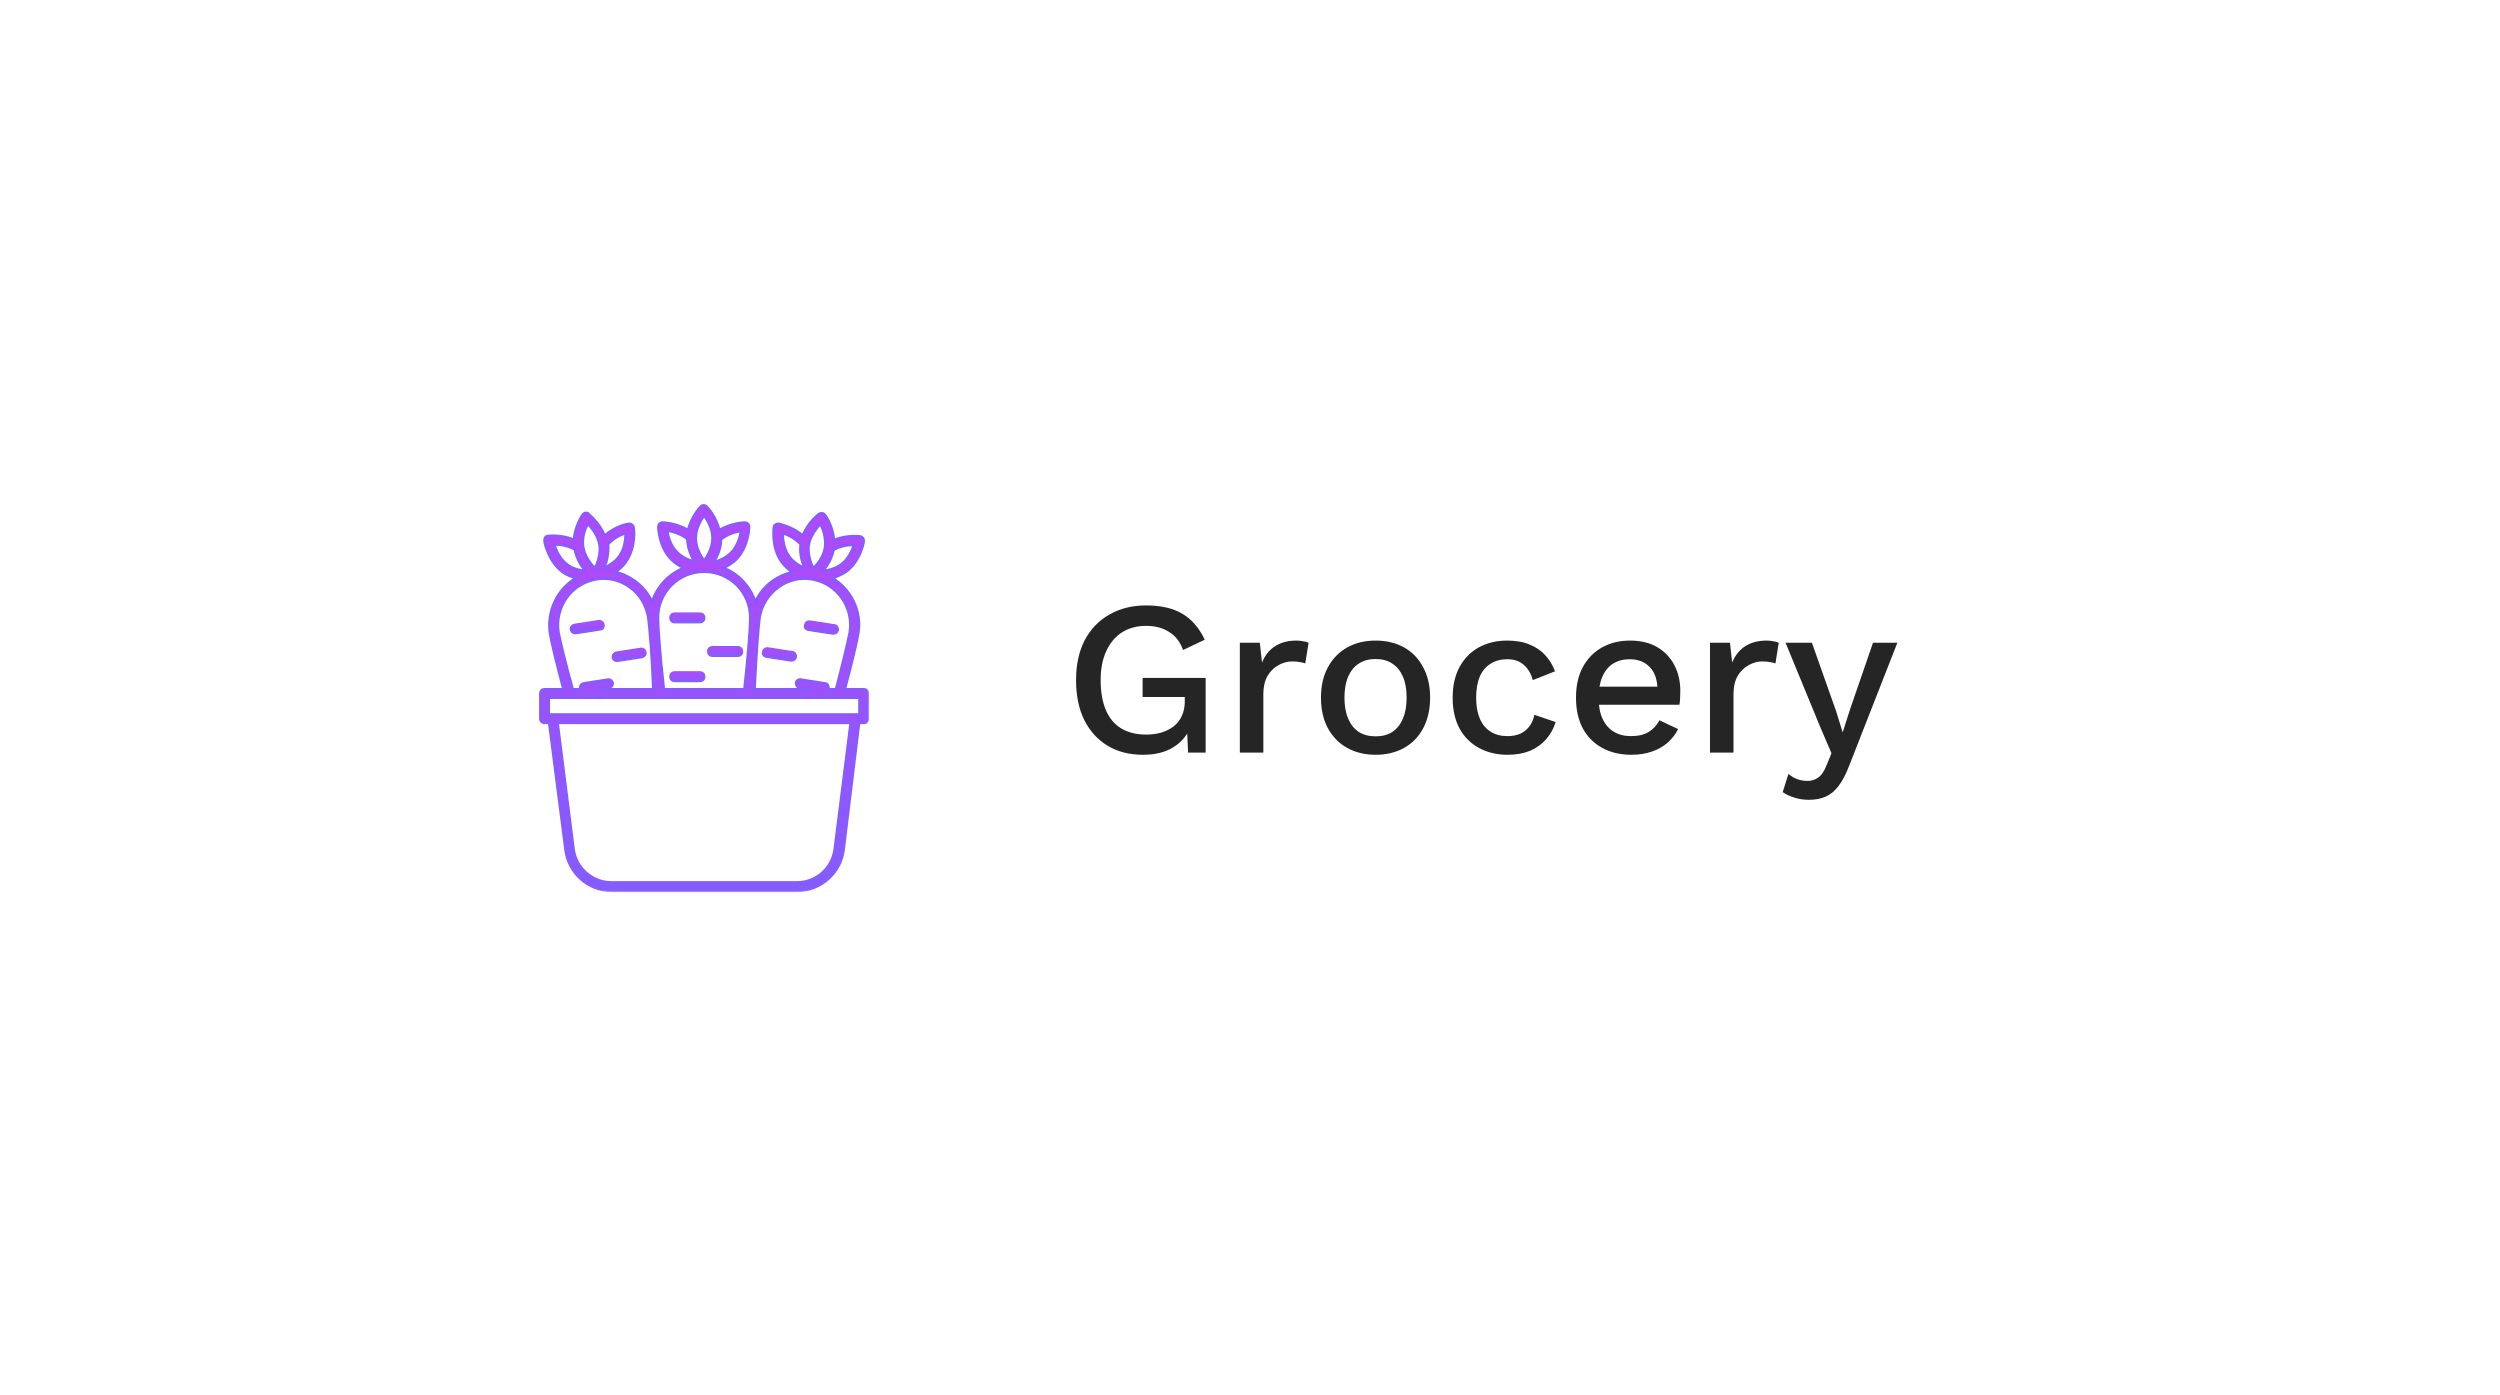 <svg width="387" height="216" viewBox="0 0 387 216" fill="none" xmlns="http://www.w3.org/2000/svg">
<g filter="url(#filter0_d_699_6)">
<rect x="24" y="24" width="339" height="168" rx="10" fill="white"/>
</g>
<path d="M176.944 116.84C174.836 116.84 173.011 116.375 171.47 115.446C169.929 114.517 168.727 113.202 167.866 111.502C167.005 109.779 166.574 107.705 166.574 105.28C166.574 102.9 167.016 100.849 167.9 99.126C168.807 97.403 170.076 96.077 171.708 95.148C173.363 94.196 175.255 93.72 177.386 93.72C179.721 93.72 181.602 94.151 183.03 95.012C184.481 95.873 185.637 97.211 186.498 99.024L183.132 100.622C182.701 99.375 181.987 98.446 180.99 97.834C180.015 97.199 178.825 96.882 177.42 96.882C176.015 96.882 174.779 97.211 173.714 97.868C172.671 98.525 171.855 99.489 171.266 100.758C170.677 102.005 170.382 103.512 170.382 105.28C170.382 107.071 170.643 108.601 171.164 109.87C171.685 111.117 172.467 112.069 173.51 112.726C174.575 113.383 175.879 113.712 177.42 113.712C178.259 113.712 179.041 113.61 179.766 113.406C180.491 113.179 181.126 112.862 181.67 112.454C182.214 112.023 182.633 111.491 182.928 110.856C183.245 110.199 183.404 109.428 183.404 108.544V107.898H176.876V104.94H186.634V116.5H183.914L183.71 111.978L184.39 112.318C183.846 113.746 182.939 114.857 181.67 115.65C180.423 116.443 178.848 116.84 176.944 116.84ZM191.926 116.5V99.5H195.02L195.36 102.56C195.813 101.449 196.482 100.611 197.366 100.044C198.272 99.455 199.383 99.16 200.698 99.16C201.038 99.16 201.378 99.194 201.718 99.262C202.058 99.307 202.341 99.387 202.568 99.5L202.058 102.696C201.808 102.605 201.525 102.537 201.208 102.492C200.913 102.424 200.505 102.39 199.984 102.39C199.281 102.39 198.59 102.583 197.91 102.968C197.23 103.331 196.663 103.886 196.21 104.634C195.779 105.382 195.564 106.334 195.564 107.49V116.5H191.926ZM212.95 99.16C214.605 99.16 216.067 99.511 217.336 100.214C218.605 100.917 219.591 101.937 220.294 103.274C221.019 104.589 221.382 106.164 221.382 108C221.382 109.836 221.019 111.423 220.294 112.76C219.591 114.075 218.605 115.083 217.336 115.786C216.067 116.489 214.605 116.84 212.95 116.84C211.295 116.84 209.833 116.489 208.564 115.786C207.295 115.083 206.297 114.075 205.572 112.76C204.847 111.423 204.484 109.836 204.484 108C204.484 106.164 204.847 104.589 205.572 103.274C206.297 101.937 207.295 100.917 208.564 100.214C209.833 99.511 211.295 99.16 212.95 99.16ZM212.95 102.016C211.93 102.016 211.057 102.254 210.332 102.73C209.629 103.183 209.085 103.852 208.7 104.736C208.315 105.62 208.122 106.708 208.122 108C208.122 109.269 208.315 110.357 208.7 111.264C209.085 112.148 209.629 112.828 210.332 113.304C211.057 113.757 211.93 113.984 212.95 113.984C213.97 113.984 214.831 113.757 215.534 113.304C216.237 112.828 216.781 112.148 217.166 111.264C217.551 110.357 217.744 109.269 217.744 108C217.744 106.708 217.551 105.62 217.166 104.736C216.781 103.852 216.237 103.183 215.534 102.73C214.831 102.254 213.97 102.016 212.95 102.016ZM233.303 99.16C234.663 99.16 235.819 99.364 236.771 99.772C237.745 100.157 238.561 100.713 239.219 101.438C239.876 102.163 240.375 102.991 240.715 103.92L237.281 105.28C236.986 104.237 236.51 103.444 235.853 102.9C235.218 102.333 234.379 102.05 233.337 102.05C232.317 102.05 231.444 102.288 230.719 102.764C229.993 103.217 229.438 103.886 229.053 104.77C228.69 105.654 228.509 106.742 228.509 108.034C228.509 109.303 228.701 110.38 229.087 111.264C229.472 112.148 230.027 112.817 230.753 113.27C231.478 113.723 232.339 113.95 233.337 113.95C234.107 113.95 234.776 113.825 235.343 113.576C235.909 113.304 236.374 112.93 236.737 112.454C237.122 111.955 237.383 111.355 237.519 110.652L240.817 111.774C240.499 112.794 240.001 113.689 239.321 114.46C238.663 115.208 237.836 115.797 236.839 116.228C235.841 116.636 234.697 116.84 233.405 116.84C231.727 116.84 230.243 116.489 228.951 115.786C227.659 115.083 226.65 114.075 225.925 112.76C225.222 111.423 224.871 109.836 224.871 108C224.871 106.164 225.222 104.589 225.925 103.274C226.65 101.937 227.647 100.917 228.917 100.214C230.209 99.511 231.671 99.16 233.303 99.16ZM252.531 116.84C250.831 116.84 249.335 116.489 248.043 115.786C246.751 115.083 245.742 114.075 245.017 112.76C244.314 111.423 243.963 109.836 243.963 108C243.963 106.164 244.314 104.589 245.017 103.274C245.742 101.937 246.739 100.917 248.009 100.214C249.278 99.511 250.717 99.16 252.327 99.16C253.981 99.16 255.387 99.5 256.543 100.18C257.699 100.86 258.583 101.789 259.195 102.968C259.807 104.147 260.113 105.484 260.113 106.98C260.113 107.388 260.101 107.773 260.079 108.136C260.056 108.499 260.022 108.816 259.977 109.088H246.309V106.3H258.379L256.577 106.844C256.577 105.303 256.191 104.124 255.421 103.308C254.65 102.469 253.596 102.05 252.259 102.05C251.284 102.05 250.434 102.277 249.709 102.73C248.983 103.183 248.428 103.863 248.043 104.77C247.657 105.654 247.465 106.742 247.465 108.034C247.465 109.303 247.669 110.38 248.077 111.264C248.485 112.148 249.063 112.817 249.811 113.27C250.559 113.723 251.443 113.95 252.463 113.95C253.596 113.95 254.514 113.735 255.217 113.304C255.919 112.873 256.475 112.273 256.883 111.502L259.773 112.862C259.365 113.678 258.809 114.392 258.107 115.004C257.427 115.593 256.611 116.047 255.659 116.364C254.707 116.681 253.664 116.84 252.531 116.84ZM264.707 116.5V99.5H267.801L268.141 102.56C268.594 101.449 269.263 100.611 270.147 100.044C271.053 99.455 272.164 99.16 273.479 99.16C273.819 99.16 274.159 99.194 274.499 99.262C274.839 99.307 275.122 99.387 275.349 99.5L274.839 102.696C274.589 102.605 274.306 102.537 273.989 102.492C273.694 102.424 273.286 102.39 272.765 102.39C272.062 102.39 271.371 102.583 270.691 102.968C270.011 103.331 269.444 103.886 268.991 104.634C268.56 105.382 268.345 106.334 268.345 107.49V116.5H264.707ZM293.711 99.5L286.265 118.506C285.766 119.821 285.222 120.863 284.633 121.634C284.066 122.405 283.409 122.96 282.661 123.3C281.913 123.64 281.04 123.81 280.043 123.81C279.227 123.81 278.468 123.697 277.765 123.47C277.085 123.266 276.484 122.983 275.963 122.62L276.847 119.798C277.278 120.161 277.731 120.433 278.207 120.614C278.706 120.795 279.238 120.886 279.805 120.886C280.417 120.886 280.961 120.716 281.437 120.376C281.936 120.059 282.378 119.413 282.763 118.438L283.511 116.602L281.709 112.386L276.405 99.5H280.485L284.259 110.176L285.245 113.372L286.367 109.87L289.937 99.5H293.711Z" fill="#252525"/>
<mask id="path-3-outside-1_699_6" maskUnits="userSpaceOnUse" x="82.65" y="77.23" width="52" height="61" fill="black">
<rect fill="white" x="82.65" y="77.23" width="52" height="61"/>
<path d="M133.7 106.7H130.775C131.815 102.8 132.66 99.29 132.855 98.055C133.44 94.545 131.685 91.165 128.825 89.475C129.54 89.28 130.255 88.955 130.97 88.5C133.18 86.875 133.7 83.95 133.7 83.82C133.7 83.625 133.7 83.495 133.57 83.3C133.44 83.17 133.31 83.04 133.115 83.04C132.985 83.04 130.97 82.78 129.085 83.625C128.955 81.48 127.785 79.79 127.72 79.725C127.59 79.595 127.46 79.465 127.265 79.465C127.07 79.465 126.94 79.465 126.745 79.595C126.68 79.66 125.055 80.895 124.275 82.91C122.715 81.545 120.7 81.155 120.57 81.09C120.375 81.09 120.245 81.09 120.05 81.22C119.855 81.35 119.79 81.48 119.79 81.675C119.79 81.805 119.4 84.73 120.96 86.94C121.48 87.655 122.065 88.175 122.65 88.565C121.545 88.825 120.505 89.28 119.595 89.93C118.425 90.775 117.515 91.88 116.93 93.18C116.15 90.775 114.33 88.825 111.99 87.915C112.64 87.59 113.355 87.2 113.94 86.615C115.89 84.665 115.955 81.675 115.955 81.545C115.955 81.35 115.89 81.22 115.76 81.09C115.63 80.96 115.435 80.895 115.305 80.895C115.175 80.895 113.16 80.96 111.34 82.065C110.885 79.985 109.455 78.49 109.39 78.425C109.13 78.165 108.675 78.165 108.48 78.425C108.415 78.49 106.985 79.985 106.53 82.065C104.71 80.96 102.63 80.895 102.565 80.895C102.37 80.895 102.24 80.96 102.11 81.09C101.98 81.22 101.915 81.415 101.915 81.545C101.915 81.675 101.98 84.665 103.93 86.615C104.515 87.2 105.23 87.655 105.88 87.915C103.54 88.825 101.72 90.775 100.94 93.18C100.355 91.88 99.445 90.775 98.275 89.93C97.365 89.28 96.325 88.76 95.22 88.565C95.805 88.175 96.455 87.655 96.91 86.94C98.47 84.73 98.145 81.805 98.08 81.675C98.08 81.48 97.95 81.35 97.82 81.22C97.69 81.09 97.495 81.09 97.3 81.09C97.17 81.09 95.22 81.48 93.595 82.91C92.815 80.96 91.19 79.66 91.125 79.595C91.06 79.4 90.865 79.4 90.67 79.4C90.475 79.4 90.345 79.53 90.215 79.66C90.15 79.725 88.98 81.48 88.85 83.56C86.9 82.715 84.885 82.975 84.82 82.975C84.625 82.975 84.495 83.105 84.365 83.235C84.3 83.43 84.3 83.625 84.3 83.82C84.3 83.95 84.885 86.875 87.03 88.5C87.68 89.02 88.46 89.28 89.175 89.475C86.315 91.165 84.625 94.545 85.145 98.055C85.34 99.29 86.185 102.8 87.225 106.7H84.3C83.91 106.7 83.65 106.96 83.65 107.35V111.25C83.65 111.64 83.91 111.9 84.3 111.9H85.015L87.55 131.595C88.005 135.17 91.06 137.9 94.7 137.9H123.43C127.005 137.9 130.125 135.17 130.58 131.595L132.985 111.9H133.7C134.09 111.9 134.35 111.64 134.35 111.25V107.35C134.35 106.96 134.09 106.7 133.7 106.7ZM130.19 87.395C129.28 88.045 128.24 88.305 127.395 88.37C128.045 87.59 128.76 86.485 129.02 85.12C130.125 84.47 131.425 84.34 132.205 84.34C131.945 85.12 131.36 86.55 130.19 87.395ZM127.005 81.09C127.395 81.87 127.915 83.3 127.72 84.73C127.525 86.16 126.55 87.33 125.9 87.98C125.51 87.2 124.99 85.77 125.185 84.34C125.445 82.91 126.42 81.74 127.005 81.09ZM122.13 86.095C121.285 84.925 121.155 83.365 121.155 82.52C121.935 82.78 123.105 83.3 123.95 84.275C123.755 85.64 124.145 86.94 124.535 87.915C123.69 87.59 122.78 87.005 122.13 86.095ZM120.505 90.905C122 89.8 123.885 89.345 125.705 89.67C129.54 90.32 132.14 93.96 131.555 97.86C131.36 98.9 130.58 102.28 129.41 106.7H128.175C128.24 106.635 128.24 106.57 128.24 106.505C128.305 106.18 128.045 105.79 127.72 105.79L123.95 105.205C123.625 105.14 123.235 105.4 123.235 105.725C123.235 106.05 123.43 106.44 123.755 106.44L125.51 106.7H116.8C117.06 101.435 117.385 96.95 117.58 95.585C117.905 93.7 118.945 92.01 120.505 90.905ZM113.16 85.575C112.38 86.355 111.34 86.81 110.495 87.005C111.015 86.16 111.6 84.925 111.6 83.495C112.64 82.65 113.875 82.325 114.72 82.195C114.59 83.04 114.2 84.535 113.16 85.575ZM109 79.79C109.52 80.505 110.3 81.805 110.3 83.3C110.3 84.795 109.52 86.095 109 86.81C108.48 86.095 107.7 84.795 107.7 83.3C107.7 81.805 108.48 80.505 109 79.79ZM103.28 82.13C104.06 82.26 105.36 82.585 106.4 83.43C106.465 84.86 106.985 86.095 107.505 86.94C106.66 86.745 105.62 86.29 104.84 85.51C103.8 84.535 103.41 83.04 103.28 82.13ZM109 88.5C112.965 88.5 116.15 91.685 116.15 95.65C116.15 97.015 115.825 101.435 115.24 106.7H102.76C102.175 101.435 101.85 97.015 101.85 95.65C101.85 91.685 105.035 88.5 109 88.5ZM96.845 82.52C96.845 83.43 96.715 84.925 95.87 86.095C95.22 87.005 94.31 87.525 93.53 87.915C93.92 86.94 94.245 85.64 94.115 84.275C94.895 83.3 96.13 82.78 96.845 82.52ZM90.995 81.09C91.645 81.74 92.555 82.91 92.815 84.34C93.01 85.77 92.49 87.2 92.1 87.98C91.45 87.33 90.54 86.16 90.28 84.73C90.02 83.3 90.54 81.87 90.995 81.09ZM85.795 84.275C86.575 84.275 87.875 84.405 88.98 85.055C89.24 86.42 89.955 87.59 90.605 88.37C89.76 88.305 88.655 88.045 87.81 87.395C86.64 86.55 86.055 85.12 85.795 84.275ZM86.445 97.86C85.86 93.96 88.46 90.32 92.295 89.67C94.115 89.345 96 89.8 97.495 90.905C99.055 92.01 100.03 93.7 100.355 95.585C100.55 96.95 100.94 101.435 101.135 106.7H92.555L94.31 106.44C94.635 106.375 94.895 106.05 94.83 105.725C94.765 105.4 94.44 105.14 94.115 105.205L90.345 105.79C90.02 105.855 89.76 106.18 89.825 106.505C89.825 106.57 89.89 106.635 89.89 106.7H88.655C87.42 102.28 86.64 98.9 86.445 97.86ZM129.215 131.465C128.825 134.39 126.355 136.6 123.365 136.6H94.635C91.71 136.6 89.175 134.39 88.785 131.465L86.315 111.9H102.5H115.5H131.685L129.215 131.465ZM133.05 110.6H132.4H115.5H102.5H85.6H84.95V108H133.05V110.6Z"/>
</mask>
<path d="M133.7 106.7H130.775C131.815 102.8 132.66 99.29 132.855 98.055C133.44 94.545 131.685 91.165 128.825 89.475C129.54 89.28 130.255 88.955 130.97 88.5C133.18 86.875 133.7 83.95 133.7 83.82C133.7 83.625 133.7 83.495 133.57 83.3C133.44 83.17 133.31 83.04 133.115 83.04C132.985 83.04 130.97 82.78 129.085 83.625C128.955 81.48 127.785 79.79 127.72 79.725C127.59 79.595 127.46 79.465 127.265 79.465C127.07 79.465 126.94 79.465 126.745 79.595C126.68 79.66 125.055 80.895 124.275 82.91C122.715 81.545 120.7 81.155 120.57 81.09C120.375 81.09 120.245 81.09 120.05 81.22C119.855 81.35 119.79 81.48 119.79 81.675C119.79 81.805 119.4 84.73 120.96 86.94C121.48 87.655 122.065 88.175 122.65 88.565C121.545 88.825 120.505 89.28 119.595 89.93C118.425 90.775 117.515 91.88 116.93 93.18C116.15 90.775 114.33 88.825 111.99 87.915C112.64 87.59 113.355 87.2 113.94 86.615C115.89 84.665 115.955 81.675 115.955 81.545C115.955 81.35 115.89 81.22 115.76 81.09C115.63 80.96 115.435 80.895 115.305 80.895C115.175 80.895 113.16 80.96 111.34 82.065C110.885 79.985 109.455 78.49 109.39 78.425C109.13 78.165 108.675 78.165 108.48 78.425C108.415 78.49 106.985 79.985 106.53 82.065C104.71 80.96 102.63 80.895 102.565 80.895C102.37 80.895 102.24 80.96 102.11 81.09C101.98 81.22 101.915 81.415 101.915 81.545C101.915 81.675 101.98 84.665 103.93 86.615C104.515 87.2 105.23 87.655 105.88 87.915C103.54 88.825 101.72 90.775 100.94 93.18C100.355 91.88 99.445 90.775 98.275 89.93C97.365 89.28 96.325 88.76 95.22 88.565C95.805 88.175 96.455 87.655 96.91 86.94C98.47 84.73 98.145 81.805 98.08 81.675C98.08 81.48 97.95 81.35 97.82 81.22C97.69 81.09 97.495 81.09 97.3 81.09C97.17 81.09 95.22 81.48 93.595 82.91C92.815 80.96 91.19 79.66 91.125 79.595C91.06 79.4 90.865 79.4 90.67 79.4C90.475 79.4 90.345 79.53 90.215 79.66C90.15 79.725 88.98 81.48 88.85 83.56C86.9 82.715 84.885 82.975 84.82 82.975C84.625 82.975 84.495 83.105 84.365 83.235C84.3 83.43 84.3 83.625 84.3 83.82C84.3 83.95 84.885 86.875 87.03 88.5C87.68 89.02 88.46 89.28 89.175 89.475C86.315 91.165 84.625 94.545 85.145 98.055C85.34 99.29 86.185 102.8 87.225 106.7H84.3C83.91 106.7 83.65 106.96 83.65 107.35V111.25C83.65 111.64 83.91 111.9 84.3 111.9H85.015L87.55 131.595C88.005 135.17 91.06 137.9 94.7 137.9H123.43C127.005 137.9 130.125 135.17 130.58 131.595L132.985 111.9H133.7C134.09 111.9 134.35 111.64 134.35 111.25V107.35C134.35 106.96 134.09 106.7 133.7 106.7ZM130.19 87.395C129.28 88.045 128.24 88.305 127.395 88.37C128.045 87.59 128.76 86.485 129.02 85.12C130.125 84.47 131.425 84.34 132.205 84.34C131.945 85.12 131.36 86.55 130.19 87.395ZM127.005 81.09C127.395 81.87 127.915 83.3 127.72 84.73C127.525 86.16 126.55 87.33 125.9 87.98C125.51 87.2 124.99 85.77 125.185 84.34C125.445 82.91 126.42 81.74 127.005 81.09ZM122.13 86.095C121.285 84.925 121.155 83.365 121.155 82.52C121.935 82.78 123.105 83.3 123.95 84.275C123.755 85.64 124.145 86.94 124.535 87.915C123.69 87.59 122.78 87.005 122.13 86.095ZM120.505 90.905C122 89.8 123.885 89.345 125.705 89.67C129.54 90.32 132.14 93.96 131.555 97.86C131.36 98.9 130.58 102.28 129.41 106.7H128.175C128.24 106.635 128.24 106.57 128.24 106.505C128.305 106.18 128.045 105.79 127.72 105.79L123.95 105.205C123.625 105.14 123.235 105.4 123.235 105.725C123.235 106.05 123.43 106.44 123.755 106.44L125.51 106.7H116.8C117.06 101.435 117.385 96.95 117.58 95.585C117.905 93.7 118.945 92.01 120.505 90.905ZM113.16 85.575C112.38 86.355 111.34 86.81 110.495 87.005C111.015 86.16 111.6 84.925 111.6 83.495C112.64 82.65 113.875 82.325 114.72 82.195C114.59 83.04 114.2 84.535 113.16 85.575ZM109 79.79C109.52 80.505 110.3 81.805 110.3 83.3C110.3 84.795 109.52 86.095 109 86.81C108.48 86.095 107.7 84.795 107.7 83.3C107.7 81.805 108.48 80.505 109 79.79ZM103.28 82.13C104.06 82.26 105.36 82.585 106.4 83.43C106.465 84.86 106.985 86.095 107.505 86.94C106.66 86.745 105.62 86.29 104.84 85.51C103.8 84.535 103.41 83.04 103.28 82.13ZM109 88.5C112.965 88.5 116.15 91.685 116.15 95.65C116.15 97.015 115.825 101.435 115.24 106.7H102.76C102.175 101.435 101.85 97.015 101.85 95.65C101.85 91.685 105.035 88.5 109 88.5ZM96.845 82.52C96.845 83.43 96.715 84.925 95.87 86.095C95.22 87.005 94.31 87.525 93.53 87.915C93.92 86.94 94.245 85.64 94.115 84.275C94.895 83.3 96.13 82.78 96.845 82.52ZM90.995 81.09C91.645 81.74 92.555 82.91 92.815 84.34C93.01 85.77 92.49 87.2 92.1 87.98C91.45 87.33 90.54 86.16 90.28 84.73C90.02 83.3 90.54 81.87 90.995 81.09ZM85.795 84.275C86.575 84.275 87.875 84.405 88.98 85.055C89.24 86.42 89.955 87.59 90.605 88.37C89.76 88.305 88.655 88.045 87.81 87.395C86.64 86.55 86.055 85.12 85.795 84.275ZM86.445 97.86C85.86 93.96 88.46 90.32 92.295 89.67C94.115 89.345 96 89.8 97.495 90.905C99.055 92.01 100.03 93.7 100.355 95.585C100.55 96.95 100.94 101.435 101.135 106.7H92.555L94.31 106.44C94.635 106.375 94.895 106.05 94.83 105.725C94.765 105.4 94.44 105.14 94.115 105.205L90.345 105.79C90.02 105.855 89.76 106.18 89.825 106.505C89.825 106.57 89.89 106.635 89.89 106.7H88.655C87.42 102.28 86.64 98.9 86.445 97.86ZM129.215 131.465C128.825 134.39 126.355 136.6 123.365 136.6H94.635C91.71 136.6 89.175 134.39 88.785 131.465L86.315 111.9H102.5H115.5H131.685L129.215 131.465ZM133.05 110.6H132.4H115.5H102.5H85.6H84.95V108H133.05V110.6Z" fill="url(#paint0_linear_699_6)"/>
<path d="M133.7 106.7H130.775C131.815 102.8 132.66 99.29 132.855 98.055C133.44 94.545 131.685 91.165 128.825 89.475C129.54 89.28 130.255 88.955 130.97 88.5C133.18 86.875 133.7 83.95 133.7 83.82C133.7 83.625 133.7 83.495 133.57 83.3C133.44 83.17 133.31 83.04 133.115 83.04C132.985 83.04 130.97 82.78 129.085 83.625C128.955 81.48 127.785 79.79 127.72 79.725C127.59 79.595 127.46 79.465 127.265 79.465C127.07 79.465 126.94 79.465 126.745 79.595C126.68 79.66 125.055 80.895 124.275 82.91C122.715 81.545 120.7 81.155 120.57 81.09C120.375 81.09 120.245 81.09 120.05 81.22C119.855 81.35 119.79 81.48 119.79 81.675C119.79 81.805 119.4 84.73 120.96 86.94C121.48 87.655 122.065 88.175 122.65 88.565C121.545 88.825 120.505 89.28 119.595 89.93C118.425 90.775 117.515 91.88 116.93 93.18C116.15 90.775 114.33 88.825 111.99 87.915C112.64 87.59 113.355 87.2 113.94 86.615C115.89 84.665 115.955 81.675 115.955 81.545C115.955 81.35 115.89 81.22 115.76 81.09C115.63 80.96 115.435 80.895 115.305 80.895C115.175 80.895 113.16 80.96 111.34 82.065C110.885 79.985 109.455 78.49 109.39 78.425C109.13 78.165 108.675 78.165 108.48 78.425C108.415 78.49 106.985 79.985 106.53 82.065C104.71 80.96 102.63 80.895 102.565 80.895C102.37 80.895 102.24 80.96 102.11 81.09C101.98 81.22 101.915 81.415 101.915 81.545C101.915 81.675 101.98 84.665 103.93 86.615C104.515 87.2 105.23 87.655 105.88 87.915C103.54 88.825 101.72 90.775 100.94 93.18C100.355 91.88 99.445 90.775 98.275 89.93C97.365 89.28 96.325 88.76 95.22 88.565C95.805 88.175 96.455 87.655 96.91 86.94C98.47 84.73 98.145 81.805 98.08 81.675C98.08 81.48 97.95 81.35 97.82 81.22C97.69 81.09 97.495 81.09 97.3 81.09C97.17 81.09 95.22 81.48 93.595 82.91C92.815 80.96 91.19 79.66 91.125 79.595C91.06 79.4 90.865 79.4 90.67 79.4C90.475 79.4 90.345 79.53 90.215 79.66C90.15 79.725 88.98 81.48 88.85 83.56C86.9 82.715 84.885 82.975 84.82 82.975C84.625 82.975 84.495 83.105 84.365 83.235C84.3 83.43 84.3 83.625 84.3 83.82C84.3 83.95 84.885 86.875 87.03 88.5C87.68 89.02 88.46 89.28 89.175 89.475C86.315 91.165 84.625 94.545 85.145 98.055C85.34 99.29 86.185 102.8 87.225 106.7H84.3C83.91 106.7 83.65 106.96 83.65 107.35V111.25C83.65 111.64 83.91 111.9 84.3 111.9H85.015L87.55 131.595C88.005 135.17 91.06 137.9 94.7 137.9H123.43C127.005 137.9 130.125 135.17 130.58 131.595L132.985 111.9H133.7C134.09 111.9 134.35 111.64 134.35 111.25V107.35C134.35 106.96 134.09 106.7 133.7 106.7ZM130.19 87.395C129.28 88.045 128.24 88.305 127.395 88.37C128.045 87.59 128.76 86.485 129.02 85.12C130.125 84.47 131.425 84.34 132.205 84.34C131.945 85.12 131.36 86.55 130.19 87.395ZM127.005 81.09C127.395 81.87 127.915 83.3 127.72 84.73C127.525 86.16 126.55 87.33 125.9 87.98C125.51 87.2 124.99 85.77 125.185 84.34C125.445 82.91 126.42 81.74 127.005 81.09ZM122.13 86.095C121.285 84.925 121.155 83.365 121.155 82.52C121.935 82.78 123.105 83.3 123.95 84.275C123.755 85.64 124.145 86.94 124.535 87.915C123.69 87.59 122.78 87.005 122.13 86.095ZM120.505 90.905C122 89.8 123.885 89.345 125.705 89.67C129.54 90.32 132.14 93.96 131.555 97.86C131.36 98.9 130.58 102.28 129.41 106.7H128.175C128.24 106.635 128.24 106.57 128.24 106.505C128.305 106.18 128.045 105.79 127.72 105.79L123.95 105.205C123.625 105.14 123.235 105.4 123.235 105.725C123.235 106.05 123.43 106.44 123.755 106.44L125.51 106.7H116.8C117.06 101.435 117.385 96.95 117.58 95.585C117.905 93.7 118.945 92.01 120.505 90.905ZM113.16 85.575C112.38 86.355 111.34 86.81 110.495 87.005C111.015 86.16 111.6 84.925 111.6 83.495C112.64 82.65 113.875 82.325 114.72 82.195C114.59 83.04 114.2 84.535 113.16 85.575ZM109 79.79C109.52 80.505 110.3 81.805 110.3 83.3C110.3 84.795 109.52 86.095 109 86.81C108.48 86.095 107.7 84.795 107.7 83.3C107.7 81.805 108.48 80.505 109 79.79ZM103.28 82.13C104.06 82.26 105.36 82.585 106.4 83.43C106.465 84.86 106.985 86.095 107.505 86.94C106.66 86.745 105.62 86.29 104.84 85.51C103.8 84.535 103.41 83.04 103.28 82.13ZM109 88.5C112.965 88.5 116.15 91.685 116.15 95.65C116.15 97.015 115.825 101.435 115.24 106.7H102.76C102.175 101.435 101.85 97.015 101.85 95.65C101.85 91.685 105.035 88.5 109 88.5ZM96.845 82.52C96.845 83.43 96.715 84.925 95.87 86.095C95.22 87.005 94.31 87.525 93.53 87.915C93.92 86.94 94.245 85.64 94.115 84.275C94.895 83.3 96.13 82.78 96.845 82.52ZM90.995 81.09C91.645 81.74 92.555 82.91 92.815 84.34C93.01 85.77 92.49 87.2 92.1 87.98C91.45 87.33 90.54 86.16 90.28 84.73C90.02 83.3 90.54 81.87 90.995 81.09ZM85.795 84.275C86.575 84.275 87.875 84.405 88.98 85.055C89.24 86.42 89.955 87.59 90.605 88.37C89.76 88.305 88.655 88.045 87.81 87.395C86.64 86.55 86.055 85.12 85.795 84.275ZM86.445 97.86C85.86 93.96 88.46 90.32 92.295 89.67C94.115 89.345 96 89.8 97.495 90.905C99.055 92.01 100.03 93.7 100.355 95.585C100.55 96.95 100.94 101.435 101.135 106.7H92.555L94.31 106.44C94.635 106.375 94.895 106.05 94.83 105.725C94.765 105.4 94.44 105.14 94.115 105.205L90.345 105.79C90.02 105.855 89.76 106.18 89.825 106.505C89.825 106.57 89.89 106.635 89.89 106.7H88.655C87.42 102.28 86.64 98.9 86.445 97.86ZM129.215 131.465C128.825 134.39 126.355 136.6 123.365 136.6H94.635C91.71 136.6 89.175 134.39 88.785 131.465L86.315 111.9H102.5H115.5H131.685L129.215 131.465ZM133.05 110.6H132.4H115.5H102.5H85.6H84.95V108H133.05V110.6Z" stroke="#845CFF" stroke-width="0.4" mask="url(#path-3-outside-1_699_6)"/>
<path d="M108.35 94.901C108.567 94.901 108.757 94.974 108.892 95.109C109.027 95.244 109.1 95.433 109.1 95.651C109.1 95.868 109.027 96.058 108.892 96.193C108.757 96.328 108.567 96.401 108.35 96.401H104.45C104.233 96.401 104.043 96.328 103.908 96.193C103.773 96.058 103.7 95.868 103.7 95.651C103.7 95.433 103.773 95.244 103.908 95.109C104.043 94.974 104.232 94.901 104.45 94.901H108.35Z" fill="url(#paint1_linear_699_6)" stroke="#845CFF" stroke-width="0.2"/>
<path d="M114.2 100.101C114.417 100.101 114.607 100.174 114.742 100.309C114.877 100.444 114.95 100.633 114.95 100.851C114.95 101.068 114.877 101.258 114.742 101.393C114.607 101.527 114.417 101.601 114.2 101.601H110.3C110.083 101.601 109.893 101.527 109.758 101.393C109.623 101.258 109.55 101.068 109.55 100.851C109.55 100.633 109.623 100.444 109.758 100.309C109.893 100.174 110.083 100.101 110.3 100.101H114.2Z" fill="url(#paint2_linear_699_6)" stroke="#845CFF" stroke-width="0.2"/>
<path d="M108.35 104C108.567 104 108.757 104.073 108.892 104.208C109.027 104.343 109.1 104.532 109.1 104.75C109.1 104.968 109.027 105.157 108.892 105.292C108.757 105.427 108.567 105.5 108.35 105.5H104.45C104.233 105.5 104.043 105.427 103.908 105.292C103.773 105.157 103.7 104.968 103.7 104.75C103.7 104.532 103.773 104.343 103.908 104.208C104.043 104.073 104.232 104 104.45 104H108.35Z" fill="url(#paint3_linear_699_6)" stroke="#845CFF" stroke-width="0.2"/>
<path d="M92.67 96.072C93.009 96.007 93.333 96.233 93.457 96.536L93.499 96.671V96.674L93.513 96.832C93.514 96.987 93.476 97.131 93.404 97.247C93.308 97.4 93.152 97.499 92.959 97.504L89.191 98.089L89.183 98.09H89.045C88.722 98.09 88.449 97.918 88.335 97.623L88.297 97.49C88.219 97.101 88.527 96.731 88.896 96.657L88.9 96.656L92.67 96.071V96.072Z" fill="url(#paint4_linear_699_6)" stroke="#845CFF" stroke-width="0.2"/>
<path d="M99.17 100.362C99.558 100.287 99.925 100.593 99.999 100.96L100.008 101.033C100.037 101.394 99.746 101.723 99.4 101.792L99.396 101.793L95.626 102.378L95.618 102.379H95.48C95.115 102.379 94.81 102.094 94.797 101.78L94.787 101.707C94.758 101.345 95.05 101.016 95.396 100.947L95.4 100.946L99.17 100.361V100.362Z" fill="url(#paint5_linear_699_6)" stroke="#845CFF" stroke-width="0.2"/>
<path d="M124.842 96.267C124.997 96.158 125.202 96.1 125.394 96.137L125.395 96.136L129.165 96.721H129.164C129.362 96.727 129.529 96.846 129.637 96.999C129.734 97.135 129.791 97.31 129.778 97.482L129.768 97.555C129.693 97.93 129.389 98.155 129.02 98.155H128.882L128.875 98.154L125.104 97.569H125.103C124.884 97.532 124.711 97.421 124.613 97.263C124.517 97.109 124.498 96.92 124.567 96.734C124.575 96.539 124.692 96.374 124.842 96.267Z" fill="url(#paint6_linear_699_6)" stroke="#845CFF" stroke-width="0.2"/>
<path d="M118.343 100.427C118.498 100.317 118.702 100.26 118.895 100.297L118.896 100.296L122.665 100.881H122.664C122.862 100.886 123.03 101.006 123.138 101.158C123.234 101.295 123.292 101.47 123.278 101.642L123.269 101.715C123.193 102.09 122.889 102.314 122.521 102.314H122.383L122.375 102.313L118.604 101.729H118.604C118.385 101.692 118.212 101.58 118.113 101.423C118.017 101.269 117.998 101.079 118.067 100.894C118.075 100.699 118.192 100.533 118.343 100.427Z" fill="url(#paint7_linear_699_6)" stroke="#845CFF" stroke-width="0.2"/>
<defs>
<filter id="filter0_d_699_6" x="0" y="0" width="387" height="216" filterUnits="userSpaceOnUse" color-interpolation-filters="sRGB">
<feFlood flood-opacity="0" result="BackgroundImageFix"/>
<feColorMatrix in="SourceAlpha" type="matrix" values="0 0 0 0 0 0 0 0 0 0 0 0 0 0 0 0 0 0 127 0" result="hardAlpha"/>
<feOffset/>
<feGaussianBlur stdDeviation="12"/>
<feColorMatrix type="matrix" values="0 0 0 0 0.145 0 0 0 0 0.145 0 0 0 0 0.145 0 0 0 0.15 0"/>
<feBlend mode="normal" in2="BackgroundImageFix" result="effect1_dropShadow_699_6"/>
<feBlend mode="normal" in="SourceGraphic" in2="effect1_dropShadow_699_6" result="shape"/>
</filter>
<linearGradient id="paint0_linear_699_6" x1="109" y1="78.23" x2="109" y2="137.9" gradientUnits="userSpaceOnUse">
<stop stop-color="#B447F9"/>
<stop offset="1" stop-color="#845CFF"/>
</linearGradient>
<linearGradient id="paint1_linear_699_6" x1="106.4" y1="95.001" x2="106.4" y2="96.3" gradientUnits="userSpaceOnUse">
<stop stop-color="#B447F9"/>
<stop offset="1" stop-color="#845CFF"/>
</linearGradient>
<linearGradient id="paint2_linear_699_6" x1="112.25" y1="100.2" x2="112.25" y2="101.5" gradientUnits="userSpaceOnUse">
<stop stop-color="#B447F9"/>
<stop offset="1" stop-color="#845CFF"/>
</linearGradient>
<linearGradient id="paint3_linear_699_6" x1="106.4" y1="104.1" x2="106.4" y2="105.4" gradientUnits="userSpaceOnUse">
<stop stop-color="#B447F9"/>
<stop offset="1" stop-color="#845CFF"/>
</linearGradient>
<linearGradient id="paint4_linear_699_6" x1="90.899" y1="96.16" x2="90.899" y2="97.99" gradientUnits="userSpaceOnUse">
<stop stop-color="#B447F9"/>
<stop offset="1" stop-color="#845CFF"/>
</linearGradient>
<linearGradient id="paint5_linear_699_6" x1="97.398" y1="100.45" x2="97.398" y2="102.28" gradientUnits="userSpaceOnUse">
<stop stop-color="#B447F9"/>
<stop offset="1" stop-color="#845CFF"/>
</linearGradient>
<linearGradient id="paint6_linear_699_6" x1="127.152" y1="96.225" x2="127.152" y2="98.055" gradientUnits="userSpaceOnUse">
<stop stop-color="#B447F9"/>
<stop offset="1" stop-color="#845CFF"/>
</linearGradient>
<linearGradient id="paint7_linear_699_6" x1="120.653" y1="100.385" x2="120.653" y2="102.215" gradientUnits="userSpaceOnUse">
<stop stop-color="#B447F9"/>
<stop offset="1" stop-color="#845CFF"/>
</linearGradient>
</defs>
</svg>
